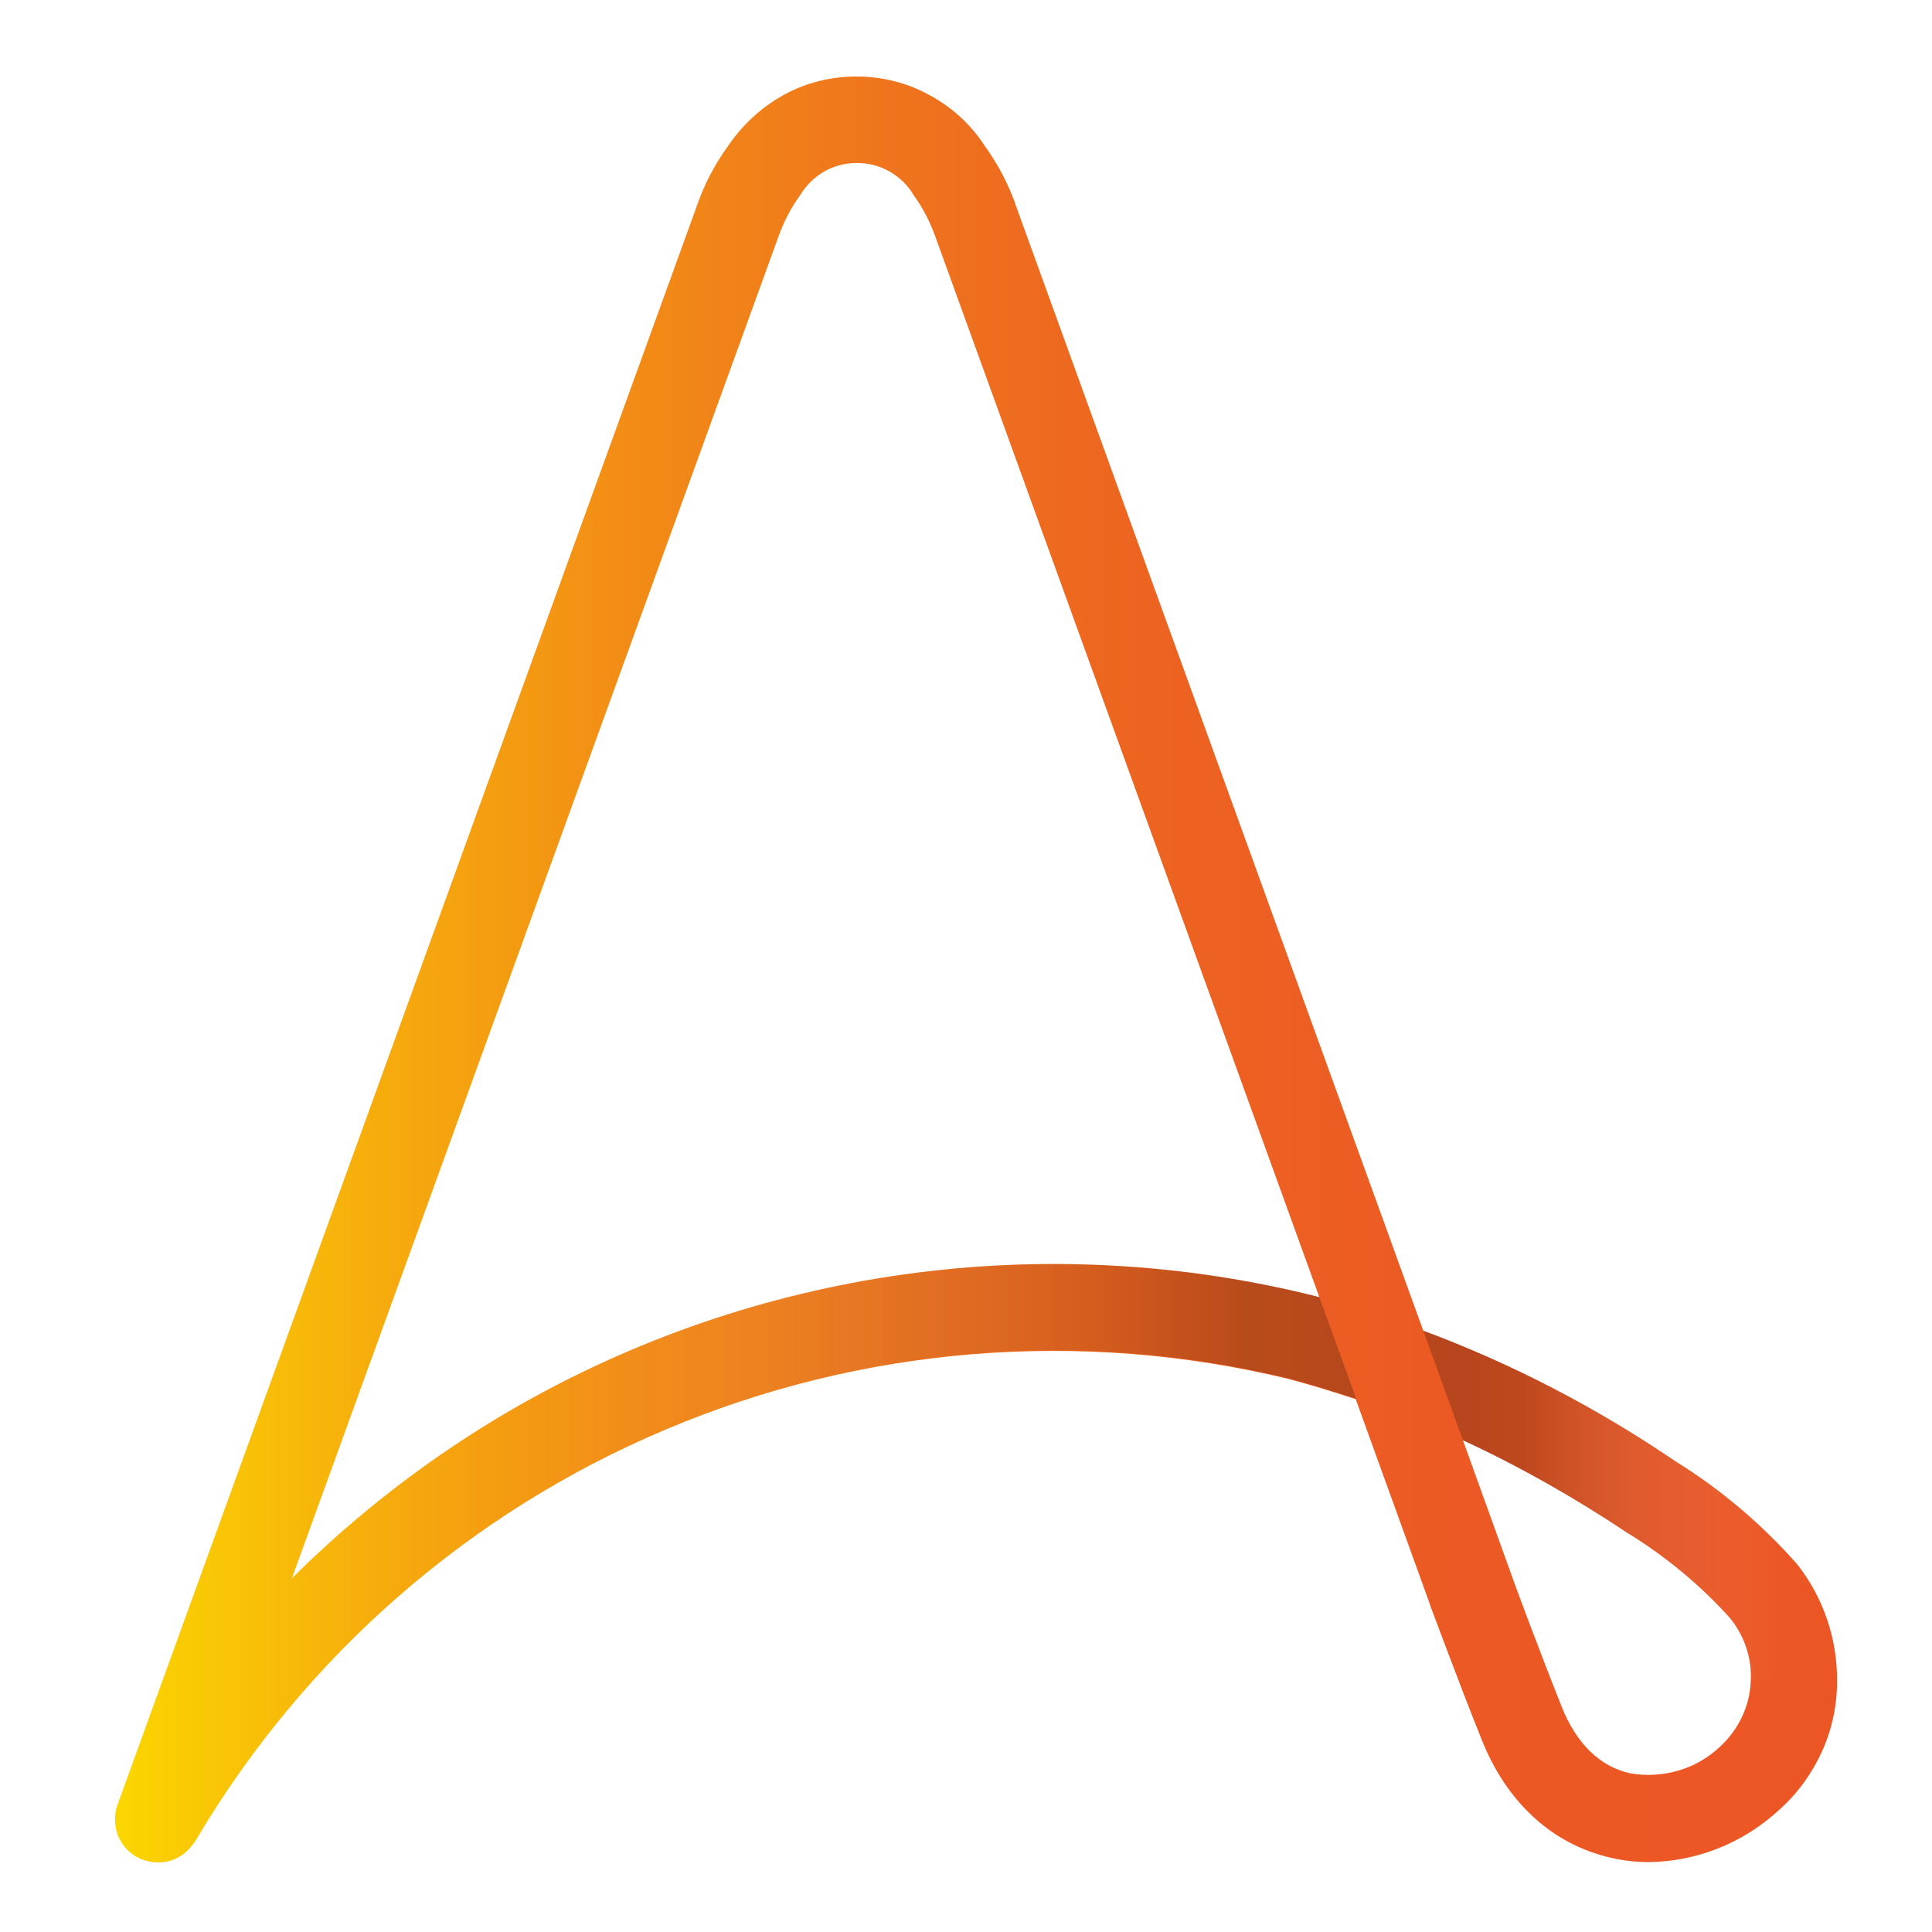 <svg version="1.2" xmlns="http://www.w3.org/2000/svg" viewBox="0 0 409 409" width="400" height="400">
	<title>Automation Anywhere-svg</title>
	<defs>
		<linearGradient id="g1" x2="1" gradientUnits="userSpaceOnUse" gradientTransform="matrix(364.574,0,0,378.081,24.361,205.212)">
			<stop offset="0" stop-color="#fbd900"/>
			<stop offset=".034" stop-color="#face03"/>
			<stop offset=".166" stop-color="#f6aa0d"/>
			<stop offset=".305" stop-color="#f28b16"/>
			<stop offset=".45" stop-color="#ef741d"/>
			<stop offset=".604" stop-color="#ed6321"/>
			<stop offset=".775" stop-color="#ec5924"/>
			<stop offset=".991" stop-color="#ec5625"/>
			<stop offset="1" stop-color="#ec5625"/>
		</linearGradient>
		<linearGradient id="g2" x2="1" gradientUnits="userSpaceOnUse" gradientTransform="matrix(245.412,0,0,121.606,41.726,328.385)">
			<stop offset=".277" stop-color="#ffffff" stop-opacity="0"/>
			<stop offset=".792" stop-color="#080506" stop-opacity=".12"/>
			<stop offset=".905" stop-color="#080506" stop-opacity=".23"/>
		</linearGradient>
		<linearGradient id="g3" x2="1" gradientUnits="userSpaceOnUse" gradientTransform="matrix(87.582,0,0,73.901,301.356,318.693)">
			<stop offset=".108" stop-color="#080506" stop-opacity=".23"/>
			<stop offset=".239" stop-color="#080506" stop-opacity=".2"/>
			<stop offset=".877" stop-color="#ffffff" stop-opacity="0"/>
		</linearGradient>
	</defs>
	<style>
		.s0 { fill: url(#g1) }
		.s1 { fill: url(#g2) }
		.s2 { fill: url(#g3) }
	</style>
	<path id="Layer" fill-rule="evenodd" class="s0" d="m388.9 356c0 5.1-1.1 10.2-3.2 14.8-2.1 4.6-5.1 8.8-8.9 12.2-7.6 7.1-17.5 11.1-27.8 11.2-2.7 0-5.3-0.3-7.9-0.9-12.4-2.8-22.2-11.7-27.5-25.2-4.6-11.4-10.8-28.2-10.9-28.4v-0.1l-15.7-43.4c-4.6-1.5-9.4-3-14.3-4.3-43.9-10.6-90.1-6.9-131.7 10.7-41.6 17.5-76.5 48-99.5 86.9-0.2 0.4-0.5 0.7-0.8 1.1-1.3 1.8-3.2 3-5.3 3.5-2.1 0.4-4.4 0.1-6.3-0.9-1.9-1-3.4-2.7-4.2-4.8-0.7-2.1-0.8-4.3 0-6.4l122.4-337.8c1.6-4.8 3.9-9.3 6.9-13.4 3-4.4 7-8.1 11.7-10.7 4.7-2.6 10-3.9 15.4-3.9 5.4 0 10.7 1.3 15.4 3.9 4.7 2.5 8.8 6.2 11.7 10.7 3 4.1 5.3 8.6 6.9 13.4l86 237.5c18.8 7 36.7 16.3 53.3 27.6 9.7 6 18.4 13.4 25.9 21.9 5.5 7 8.5 15.8 8.4 24.8zm-109.6-81.4l-81.4-224.8c-1.1-3-2.6-5.9-4.5-8.5-1.2-2.1-3-3.8-5.1-5-2.1-1.2-4.5-1.8-6.9-1.8-2.4 0-4.8 0.6-6.9 1.8-2.1 1.2-3.8 2.9-5.1 5-1.9 2.6-3.4 5.5-4.5 8.5l-103.1 284.3c13.9-13.8 29.4-25.7 46.2-35.5 51.8-30.1 113.3-38.7 171.3-24zm91.3 81.8c0.4-5-1.2-10-4.4-13.9-6.3-7-13.7-13.1-21.7-18-11.1-7.4-22.7-14-34.8-19.6l10.2 28.3c0.3 1 6.3 17.1 10.7 28.1 3.1 7.8 8.1 12.7 14.5 14.1 3.4 0.6 7 0.4 10.3-0.6 3.4-1 6.4-2.8 8.9-5.2 3.7-3.5 6-8.2 6.3-13.2z"/>
	<path id="Layer" class="s1" d="m223 267.6c-60.4-0.1-118.4 23.8-161.2 66.5l-2.7 7.4-17.4 47.7c23-38.8 57.9-69.3 99.5-86.8 41.6-17.5 87.7-21.3 131.6-10.6 4.9 1.3 9.7 2.8 14.3 4.3l-7.8-21.5c-18.3-4.7-37.3-7-56.3-7z"/>
	<path id="Layer" class="s2" d="m380.5 331.2c-7.5-8.5-16.2-15.9-25.9-21.9-16.6-11.3-34.5-20.6-53.3-27.6l8.4 23.2c12.1 5.6 23.7 12.2 34.8 19.6 8 4.9 15.4 11 21.7 18 2.9 3.8 4.5 8.4 4.5 13.2h18.3c-0.1-8.9-3-17.5-8.5-24.5z"/>
</svg>
